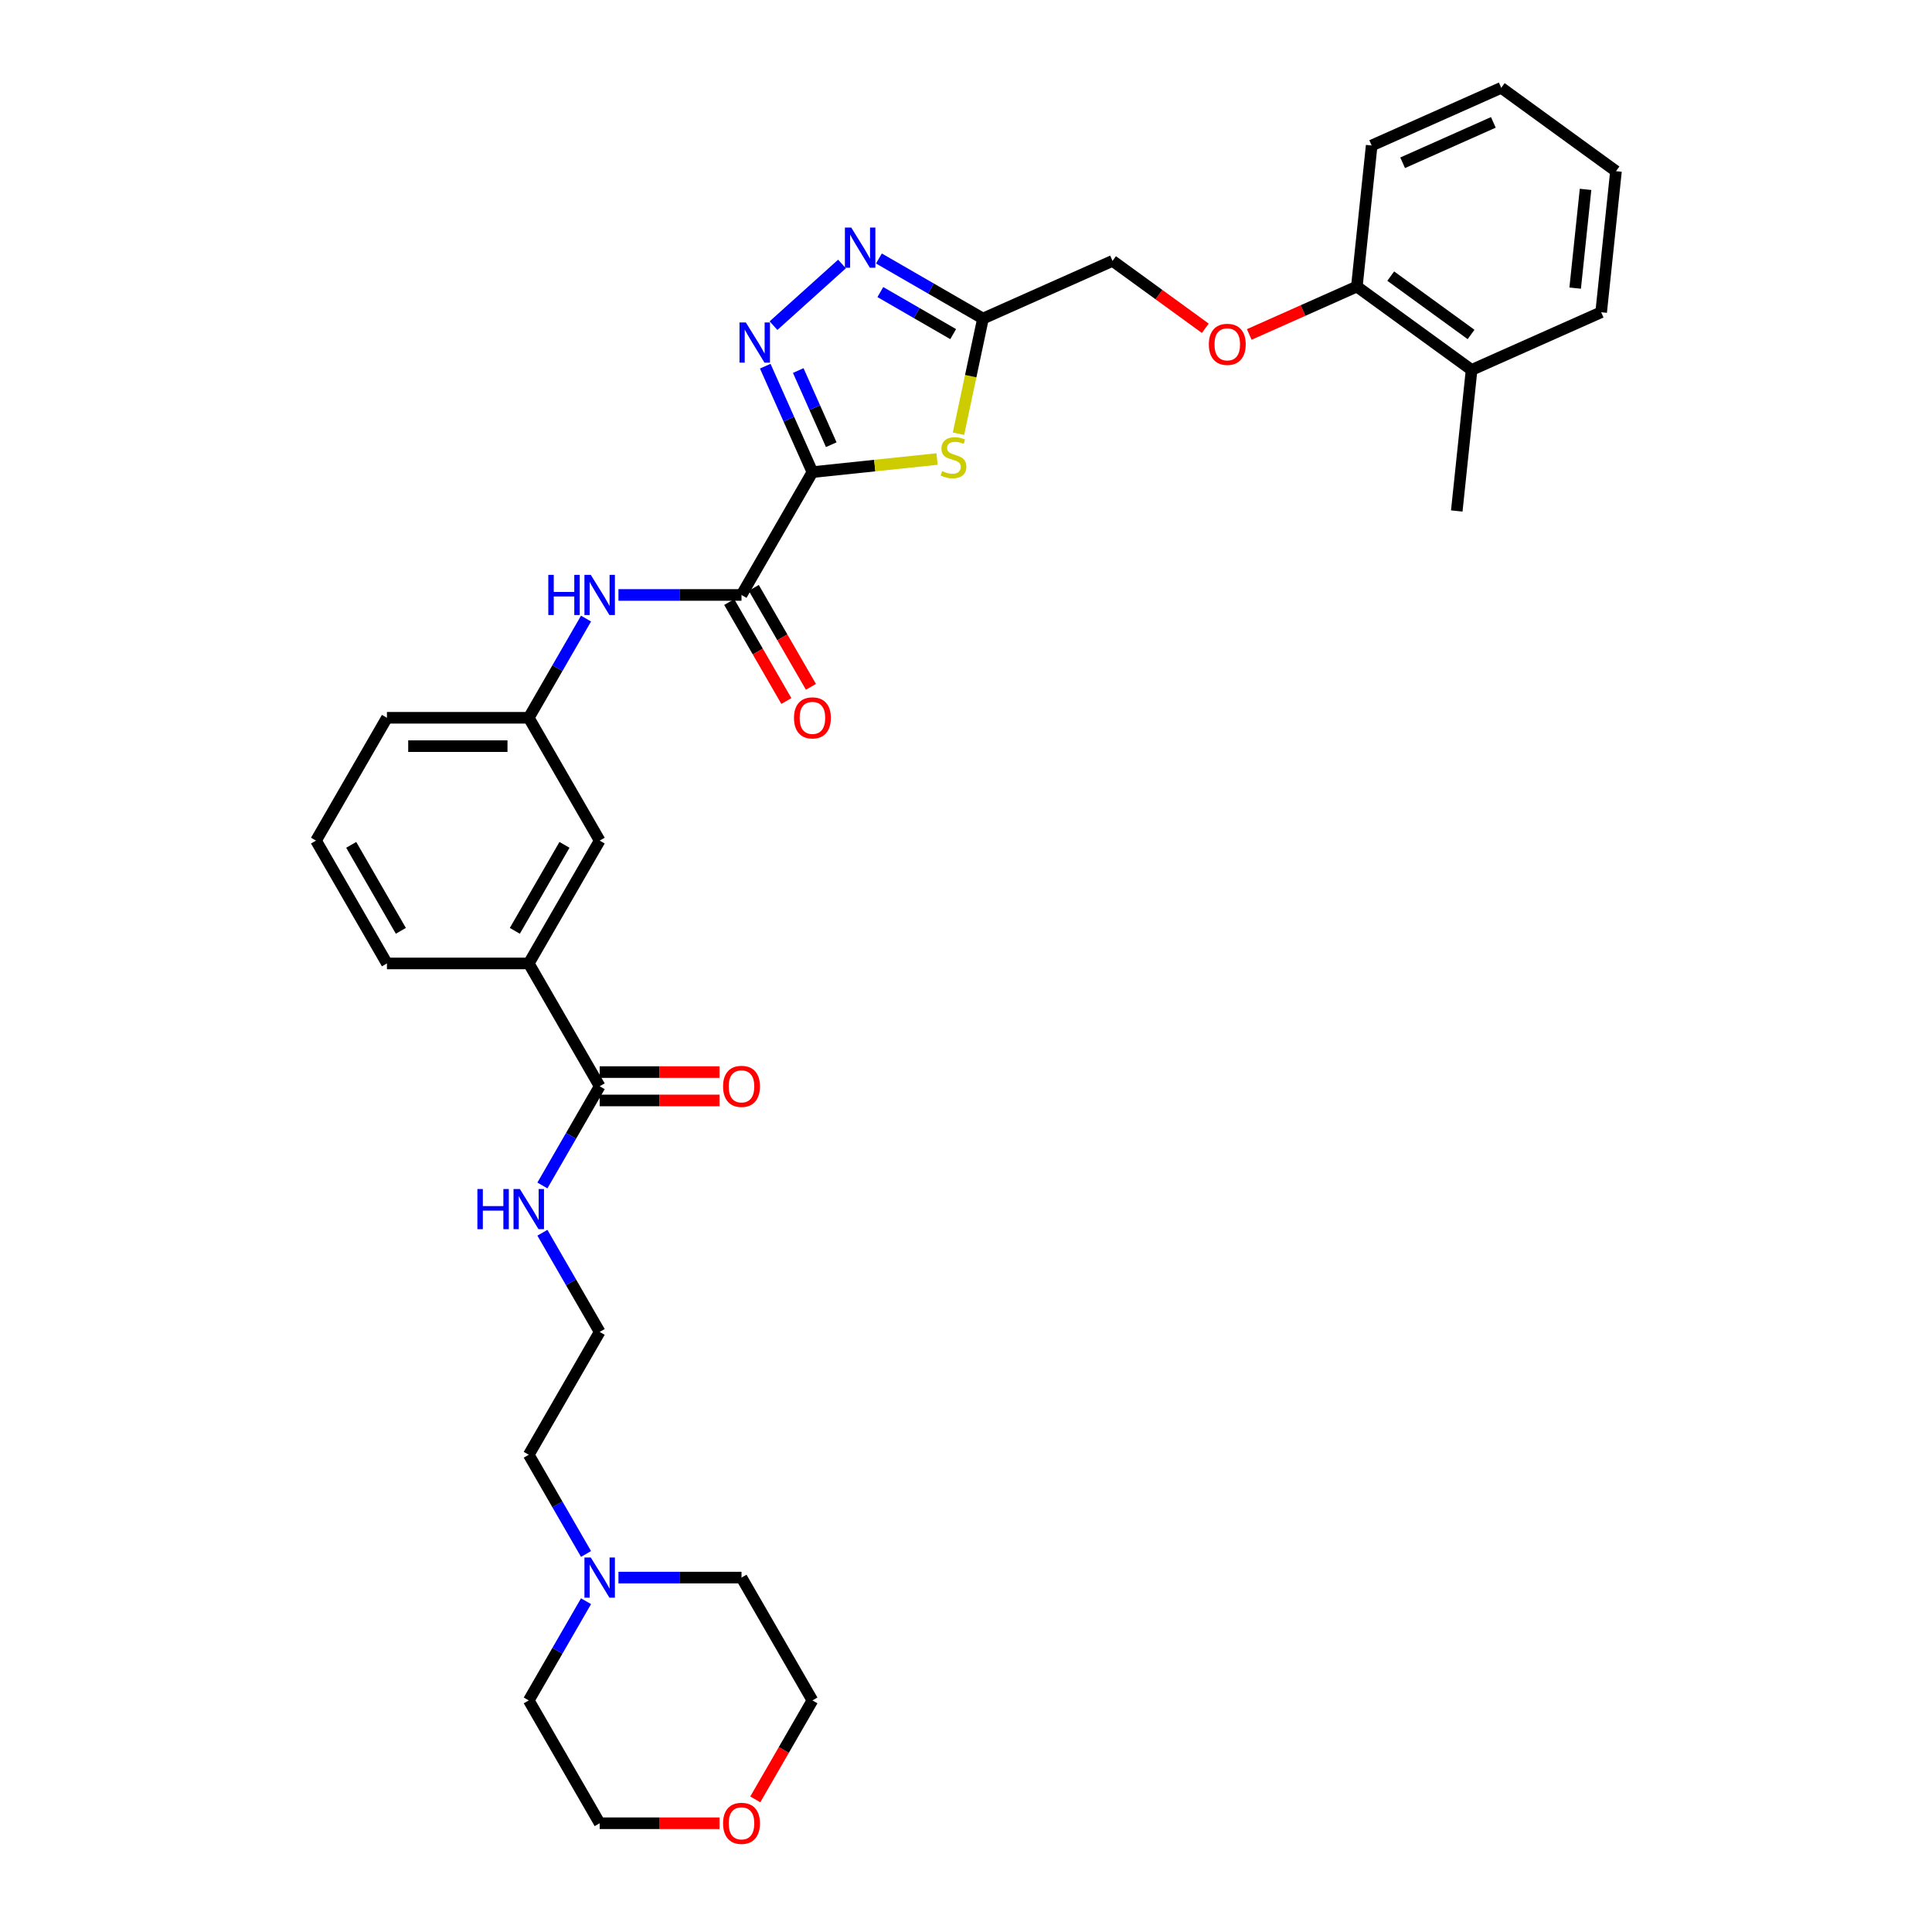 <?xml version='1.0' encoding='iso-8859-1'?>
<svg version='1.1' baseProfile='full'
              xmlns='http://www.w3.org/2000/svg'
                      xmlns:rdkit='http://www.rdkit.org/xml'
                      xmlns:xlink='http://www.w3.org/1999/xlink'
                  xml:space='preserve'
width='1000px' height='1000px' viewBox='0 0 1000 1000'>
<!-- END OF HEADER -->
<rect style='opacity:1.0;fill:#FFFFFF;stroke:none' width='1000' height='1000' x='0' y='0'> </rect>
<path class='bond-0' d='M 420.509,244.372 L 408.302,216.955' style='fill:none;fill-rule:evenodd;stroke:#000000;stroke-width:6px;stroke-linecap:butt;stroke-linejoin:miter;stroke-opacity:1' />
<path class='bond-0' d='M 408.302,216.955 L 396.095,189.538' style='fill:none;fill-rule:evenodd;stroke:#0000FF;stroke-width:6px;stroke-linecap:butt;stroke-linejoin:miter;stroke-opacity:1' />
<path class='bond-0' d='M 430.26,230.175 L 421.715,210.983' style='fill:none;fill-rule:evenodd;stroke:#000000;stroke-width:6px;stroke-linecap:butt;stroke-linejoin:miter;stroke-opacity:1' />
<path class='bond-0' d='M 421.715,210.983 L 413.17,191.791' style='fill:none;fill-rule:evenodd;stroke:#0000FF;stroke-width:6px;stroke-linecap:butt;stroke-linejoin:miter;stroke-opacity:1' />
<path class='bond-1' d='M 420.509,244.372 L 452.763,240.982' style='fill:none;fill-rule:evenodd;stroke:#000000;stroke-width:6px;stroke-linecap:butt;stroke-linejoin:miter;stroke-opacity:1' />
<path class='bond-1' d='M 452.763,240.982 L 485.017,237.592' style='fill:none;fill-rule:evenodd;stroke:#CCCC00;stroke-width:6px;stroke-linecap:butt;stroke-linejoin:miter;stroke-opacity:1' />
<path class='bond-3' d='M 420.509,244.372 L 383.803,307.948' style='fill:none;fill-rule:evenodd;stroke:#000000;stroke-width:6px;stroke-linecap:butt;stroke-linejoin:miter;stroke-opacity:1' />
<path class='bond-2' d='M 400.369,168.556 L 435.812,136.643' style='fill:none;fill-rule:evenodd;stroke:#0000FF;stroke-width:6px;stroke-linecap:butt;stroke-linejoin:miter;stroke-opacity:1' />
<path class='bond-4' d='M 496.112,224.497 L 502.446,194.694' style='fill:none;fill-rule:evenodd;stroke:#CCCC00;stroke-width:6px;stroke-linecap:butt;stroke-linejoin:miter;stroke-opacity:1' />
<path class='bond-4' d='M 502.446,194.694 L 508.781,164.891' style='fill:none;fill-rule:evenodd;stroke:#000000;stroke-width:6px;stroke-linecap:butt;stroke-linejoin:miter;stroke-opacity:1' />
<path class='bond-33' d='M 454.925,133.797 L 481.853,149.344' style='fill:none;fill-rule:evenodd;stroke:#0000FF;stroke-width:6px;stroke-linecap:butt;stroke-linejoin:miter;stroke-opacity:1' />
<path class='bond-33' d='M 481.853,149.344 L 508.781,164.891' style='fill:none;fill-rule:evenodd;stroke:#000000;stroke-width:6px;stroke-linecap:butt;stroke-linejoin:miter;stroke-opacity:1' />
<path class='bond-33' d='M 455.662,151.176 L 474.512,162.059' style='fill:none;fill-rule:evenodd;stroke:#0000FF;stroke-width:6px;stroke-linecap:butt;stroke-linejoin:miter;stroke-opacity:1' />
<path class='bond-33' d='M 474.512,162.059 L 493.362,172.942' style='fill:none;fill-rule:evenodd;stroke:#000000;stroke-width:6px;stroke-linecap:butt;stroke-linejoin:miter;stroke-opacity:1' />
<path class='bond-5' d='M 383.803,307.948 L 351.957,307.948' style='fill:none;fill-rule:evenodd;stroke:#000000;stroke-width:6px;stroke-linecap:butt;stroke-linejoin:miter;stroke-opacity:1' />
<path class='bond-5' d='M 351.957,307.948 L 320.111,307.948' style='fill:none;fill-rule:evenodd;stroke:#0000FF;stroke-width:6px;stroke-linecap:butt;stroke-linejoin:miter;stroke-opacity:1' />
<path class='bond-9' d='M 377.446,311.619 L 392.234,337.233' style='fill:none;fill-rule:evenodd;stroke:#000000;stroke-width:6px;stroke-linecap:butt;stroke-linejoin:miter;stroke-opacity:1' />
<path class='bond-9' d='M 392.234,337.233 L 407.022,362.847' style='fill:none;fill-rule:evenodd;stroke:#FF0000;stroke-width:6px;stroke-linecap:butt;stroke-linejoin:miter;stroke-opacity:1' />
<path class='bond-9' d='M 390.161,304.277 L 404.949,329.892' style='fill:none;fill-rule:evenodd;stroke:#000000;stroke-width:6px;stroke-linecap:butt;stroke-linejoin:miter;stroke-opacity:1' />
<path class='bond-9' d='M 404.949,329.892 L 419.737,355.506' style='fill:none;fill-rule:evenodd;stroke:#FF0000;stroke-width:6px;stroke-linecap:butt;stroke-linejoin:miter;stroke-opacity:1' />
<path class='bond-15' d='M 508.781,164.891 L 575.846,135.032' style='fill:none;fill-rule:evenodd;stroke:#000000;stroke-width:6px;stroke-linecap:butt;stroke-linejoin:miter;stroke-opacity:1' />
<path class='bond-10' d='M 303.331,320.178 L 288.508,345.851' style='fill:none;fill-rule:evenodd;stroke:#0000FF;stroke-width:6px;stroke-linecap:butt;stroke-linejoin:miter;stroke-opacity:1' />
<path class='bond-10' d='M 288.508,345.851 L 273.686,371.524' style='fill:none;fill-rule:evenodd;stroke:#000000;stroke-width:6px;stroke-linecap:butt;stroke-linejoin:miter;stroke-opacity:1' />
<path class='bond-6' d='M 310.392,562.253 L 273.686,498.677' style='fill:none;fill-rule:evenodd;stroke:#000000;stroke-width:6px;stroke-linecap:butt;stroke-linejoin:miter;stroke-opacity:1' />
<path class='bond-13' d='M 310.392,569.594 L 341.408,569.594' style='fill:none;fill-rule:evenodd;stroke:#000000;stroke-width:6px;stroke-linecap:butt;stroke-linejoin:miter;stroke-opacity:1' />
<path class='bond-13' d='M 341.408,569.594 L 372.424,569.594' style='fill:none;fill-rule:evenodd;stroke:#FF0000;stroke-width:6px;stroke-linecap:butt;stroke-linejoin:miter;stroke-opacity:1' />
<path class='bond-13' d='M 310.392,554.912 L 341.408,554.912' style='fill:none;fill-rule:evenodd;stroke:#000000;stroke-width:6px;stroke-linecap:butt;stroke-linejoin:miter;stroke-opacity:1' />
<path class='bond-13' d='M 341.408,554.912 L 372.424,554.912' style='fill:none;fill-rule:evenodd;stroke:#FF0000;stroke-width:6px;stroke-linecap:butt;stroke-linejoin:miter;stroke-opacity:1' />
<path class='bond-16' d='M 310.392,562.253 L 295.569,587.926' style='fill:none;fill-rule:evenodd;stroke:#000000;stroke-width:6px;stroke-linecap:butt;stroke-linejoin:miter;stroke-opacity:1' />
<path class='bond-16' d='M 295.569,587.926 L 280.747,613.599' style='fill:none;fill-rule:evenodd;stroke:#0000FF;stroke-width:6px;stroke-linecap:butt;stroke-linejoin:miter;stroke-opacity:1' />
<path class='bond-7' d='M 273.686,498.677 L 310.392,435.1' style='fill:none;fill-rule:evenodd;stroke:#000000;stroke-width:6px;stroke-linecap:butt;stroke-linejoin:miter;stroke-opacity:1' />
<path class='bond-7' d='M 266.477,481.799 L 292.171,437.296' style='fill:none;fill-rule:evenodd;stroke:#000000;stroke-width:6px;stroke-linecap:butt;stroke-linejoin:miter;stroke-opacity:1' />
<path class='bond-34' d='M 273.686,498.677 L 200.275,498.677' style='fill:none;fill-rule:evenodd;stroke:#000000;stroke-width:6px;stroke-linecap:butt;stroke-linejoin:miter;stroke-opacity:1' />
<path class='bond-8' d='M 303.331,804.327 L 288.508,778.654' style='fill:none;fill-rule:evenodd;stroke:#0000FF;stroke-width:6px;stroke-linecap:butt;stroke-linejoin:miter;stroke-opacity:1' />
<path class='bond-8' d='M 288.508,778.654 L 273.686,752.981' style='fill:none;fill-rule:evenodd;stroke:#000000;stroke-width:6px;stroke-linecap:butt;stroke-linejoin:miter;stroke-opacity:1' />
<path class='bond-21' d='M 320.111,816.558 L 351.957,816.558' style='fill:none;fill-rule:evenodd;stroke:#0000FF;stroke-width:6px;stroke-linecap:butt;stroke-linejoin:miter;stroke-opacity:1' />
<path class='bond-21' d='M 351.957,816.558 L 383.803,816.558' style='fill:none;fill-rule:evenodd;stroke:#000000;stroke-width:6px;stroke-linecap:butt;stroke-linejoin:miter;stroke-opacity:1' />
<path class='bond-22' d='M 303.331,828.788 L 288.508,854.461' style='fill:none;fill-rule:evenodd;stroke:#0000FF;stroke-width:6px;stroke-linecap:butt;stroke-linejoin:miter;stroke-opacity:1' />
<path class='bond-22' d='M 288.508,854.461 L 273.686,880.134' style='fill:none;fill-rule:evenodd;stroke:#000000;stroke-width:6px;stroke-linecap:butt;stroke-linejoin:miter;stroke-opacity:1' />
<path class='bond-11' d='M 273.686,371.524 L 310.392,435.1' style='fill:none;fill-rule:evenodd;stroke:#000000;stroke-width:6px;stroke-linecap:butt;stroke-linejoin:miter;stroke-opacity:1' />
<path class='bond-25' d='M 273.686,371.524 L 200.275,371.524' style='fill:none;fill-rule:evenodd;stroke:#000000;stroke-width:6px;stroke-linecap:butt;stroke-linejoin:miter;stroke-opacity:1' />
<path class='bond-25' d='M 262.674,386.207 L 211.286,386.207' style='fill:none;fill-rule:evenodd;stroke:#000000;stroke-width:6px;stroke-linecap:butt;stroke-linejoin:miter;stroke-opacity:1' />
<path class='bond-12' d='M 623.858,169.915 L 599.852,152.473' style='fill:none;fill-rule:evenodd;stroke:#FF0000;stroke-width:6px;stroke-linecap:butt;stroke-linejoin:miter;stroke-opacity:1' />
<path class='bond-12' d='M 599.852,152.473 L 575.846,135.032' style='fill:none;fill-rule:evenodd;stroke:#000000;stroke-width:6px;stroke-linecap:butt;stroke-linejoin:miter;stroke-opacity:1' />
<path class='bond-14' d='M 646.616,173.116 L 674.459,160.719' style='fill:none;fill-rule:evenodd;stroke:#FF0000;stroke-width:6px;stroke-linecap:butt;stroke-linejoin:miter;stroke-opacity:1' />
<path class='bond-14' d='M 674.459,160.719 L 702.302,148.323' style='fill:none;fill-rule:evenodd;stroke:#000000;stroke-width:6px;stroke-linecap:butt;stroke-linejoin:miter;stroke-opacity:1' />
<path class='bond-18' d='M 702.302,148.323 L 761.693,191.473' style='fill:none;fill-rule:evenodd;stroke:#000000;stroke-width:6px;stroke-linecap:butt;stroke-linejoin:miter;stroke-opacity:1' />
<path class='bond-18' d='M 719.841,142.917 L 761.414,173.122' style='fill:none;fill-rule:evenodd;stroke:#000000;stroke-width:6px;stroke-linecap:butt;stroke-linejoin:miter;stroke-opacity:1' />
<path class='bond-28' d='M 702.302,148.323 L 709.975,75.314' style='fill:none;fill-rule:evenodd;stroke:#000000;stroke-width:6px;stroke-linecap:butt;stroke-linejoin:miter;stroke-opacity:1' />
<path class='bond-19' d='M 280.747,638.059 L 295.569,663.732' style='fill:none;fill-rule:evenodd;stroke:#0000FF;stroke-width:6px;stroke-linecap:butt;stroke-linejoin:miter;stroke-opacity:1' />
<path class='bond-19' d='M 295.569,663.732 L 310.392,689.405' style='fill:none;fill-rule:evenodd;stroke:#000000;stroke-width:6px;stroke-linecap:butt;stroke-linejoin:miter;stroke-opacity:1' />
<path class='bond-17' d='M 372.424,943.71 L 341.408,943.71' style='fill:none;fill-rule:evenodd;stroke:#FF0000;stroke-width:6px;stroke-linecap:butt;stroke-linejoin:miter;stroke-opacity:1' />
<path class='bond-17' d='M 341.408,943.71 L 310.392,943.71' style='fill:none;fill-rule:evenodd;stroke:#000000;stroke-width:6px;stroke-linecap:butt;stroke-linejoin:miter;stroke-opacity:1' />
<path class='bond-36' d='M 390.932,931.362 L 405.721,905.748' style='fill:none;fill-rule:evenodd;stroke:#FF0000;stroke-width:6px;stroke-linecap:butt;stroke-linejoin:miter;stroke-opacity:1' />
<path class='bond-36' d='M 405.721,905.748 L 420.509,880.134' style='fill:none;fill-rule:evenodd;stroke:#000000;stroke-width:6px;stroke-linecap:butt;stroke-linejoin:miter;stroke-opacity:1' />
<path class='bond-29' d='M 761.693,191.473 L 754.019,264.482' style='fill:none;fill-rule:evenodd;stroke:#000000;stroke-width:6px;stroke-linecap:butt;stroke-linejoin:miter;stroke-opacity:1' />
<path class='bond-30' d='M 761.693,191.473 L 828.758,161.614' style='fill:none;fill-rule:evenodd;stroke:#000000;stroke-width:6px;stroke-linecap:butt;stroke-linejoin:miter;stroke-opacity:1' />
<path class='bond-20' d='M 310.392,689.405 L 273.686,752.981' style='fill:none;fill-rule:evenodd;stroke:#000000;stroke-width:6px;stroke-linecap:butt;stroke-linejoin:miter;stroke-opacity:1' />
<path class='bond-26' d='M 383.803,816.558 L 420.509,880.134' style='fill:none;fill-rule:evenodd;stroke:#000000;stroke-width:6px;stroke-linecap:butt;stroke-linejoin:miter;stroke-opacity:1' />
<path class='bond-27' d='M 273.686,880.134 L 310.392,943.71' style='fill:none;fill-rule:evenodd;stroke:#000000;stroke-width:6px;stroke-linecap:butt;stroke-linejoin:miter;stroke-opacity:1' />
<path class='bond-23' d='M 200.275,498.677 L 163.569,435.1' style='fill:none;fill-rule:evenodd;stroke:#000000;stroke-width:6px;stroke-linecap:butt;stroke-linejoin:miter;stroke-opacity:1' />
<path class='bond-23' d='M 207.484,481.799 L 181.79,437.296' style='fill:none;fill-rule:evenodd;stroke:#000000;stroke-width:6px;stroke-linecap:butt;stroke-linejoin:miter;stroke-opacity:1' />
<path class='bond-24' d='M 163.569,435.1 L 200.275,371.524' style='fill:none;fill-rule:evenodd;stroke:#000000;stroke-width:6px;stroke-linecap:butt;stroke-linejoin:miter;stroke-opacity:1' />
<path class='bond-32' d='M 709.975,75.314 L 777.04,45.455' style='fill:none;fill-rule:evenodd;stroke:#000000;stroke-width:6px;stroke-linecap:butt;stroke-linejoin:miter;stroke-opacity:1' />
<path class='bond-32' d='M 726.007,84.248 L 772.952,63.346' style='fill:none;fill-rule:evenodd;stroke:#000000;stroke-width:6px;stroke-linecap:butt;stroke-linejoin:miter;stroke-opacity:1' />
<path class='bond-35' d='M 828.758,161.614 L 836.431,88.605' style='fill:none;fill-rule:evenodd;stroke:#000000;stroke-width:6px;stroke-linecap:butt;stroke-linejoin:miter;stroke-opacity:1' />
<path class='bond-35' d='M 815.307,149.128 L 820.678,98.021' style='fill:none;fill-rule:evenodd;stroke:#000000;stroke-width:6px;stroke-linecap:butt;stroke-linejoin:miter;stroke-opacity:1' />
<path class='bond-31' d='M 836.431,88.605 L 777.04,45.455' style='fill:none;fill-rule:evenodd;stroke:#000000;stroke-width:6px;stroke-linecap:butt;stroke-linejoin:miter;stroke-opacity:1' />
<path  class='atom-1' d='M 386.054 166.912
L 392.867 177.924
Q 393.542 179.01, 394.629 180.978
Q 395.715 182.945, 395.774 183.063
L 395.774 166.912
L 398.534 166.912
L 398.534 187.702
L 395.686 187.702
L 388.374 175.663
Q 387.522 174.253, 386.612 172.638
Q 385.731 171.023, 385.467 170.524
L 385.467 187.702
L 382.765 187.702
L 382.765 166.912
L 386.054 166.912
' fill='#0000FF'/>
<path  class='atom-2' d='M 487.645 243.834
Q 487.88 243.922, 488.849 244.333
Q 489.818 244.744, 490.875 245.008
Q 491.962 245.243, 493.019 245.243
Q 494.986 245.243, 496.132 244.304
Q 497.277 243.335, 497.277 241.661
Q 497.277 240.516, 496.69 239.811
Q 496.132 239.106, 495.251 238.724
Q 494.37 238.343, 492.902 237.902
Q 491.052 237.344, 489.936 236.816
Q 488.849 236.287, 488.056 235.171
Q 487.293 234.055, 487.293 232.176
Q 487.293 229.563, 489.055 227.948
Q 490.846 226.333, 494.37 226.333
Q 496.778 226.333, 499.509 227.478
L 498.833 229.739
Q 496.337 228.711, 494.458 228.711
Q 492.432 228.711, 491.316 229.563
Q 490.2 230.385, 490.229 231.824
Q 490.229 232.94, 490.787 233.615
Q 491.375 234.29, 492.197 234.672
Q 493.048 235.054, 494.458 235.494
Q 496.337 236.082, 497.453 236.669
Q 498.569 237.256, 499.362 238.46
Q 500.184 239.635, 500.184 241.661
Q 500.184 244.539, 498.246 246.095
Q 496.337 247.622, 493.136 247.622
Q 491.286 247.622, 489.877 247.211
Q 488.497 246.829, 486.852 246.154
L 487.645 243.834
' fill='#CCCC00'/>
<path  class='atom-3' d='M 440.61 117.79
L 447.422 128.802
Q 448.098 129.888, 449.184 131.856
Q 450.27 133.823, 450.329 133.941
L 450.329 117.79
L 453.089 117.79
L 453.089 138.58
L 450.241 138.58
L 442.929 126.541
Q 442.078 125.131, 441.167 123.516
Q 440.287 121.901, 440.022 121.402
L 440.022 138.58
L 437.321 138.58
L 437.321 117.79
L 440.61 117.79
' fill='#0000FF'/>
<path  class='atom-6' d='M 283.802 297.553
L 286.621 297.553
L 286.621 306.392
L 297.251 306.392
L 297.251 297.553
L 300.07 297.553
L 300.07 318.343
L 297.251 318.343
L 297.251 308.741
L 286.621 308.741
L 286.621 318.343
L 283.802 318.343
L 283.802 297.553
' fill='#0000FF'/>
<path  class='atom-6' d='M 305.796 297.553
L 312.609 308.565
Q 313.284 309.651, 314.371 311.619
Q 315.457 313.586, 315.516 313.704
L 315.516 297.553
L 318.276 297.553
L 318.276 318.343
L 315.428 318.343
L 308.116 306.304
Q 307.264 304.894, 306.354 303.279
Q 305.473 301.664, 305.209 301.165
L 305.209 318.343
L 302.507 318.343
L 302.507 297.553
L 305.796 297.553
' fill='#0000FF'/>
<path  class='atom-9' d='M 305.796 806.162
L 312.609 817.174
Q 313.284 818.261, 314.371 820.228
Q 315.457 822.196, 315.516 822.313
L 315.516 806.162
L 318.276 806.162
L 318.276 826.953
L 315.428 826.953
L 308.116 814.913
Q 307.264 813.504, 306.354 811.889
Q 305.473 810.274, 305.209 809.774
L 305.209 826.953
L 302.507 826.953
L 302.507 806.162
L 305.796 806.162
' fill='#0000FF'/>
<path  class='atom-10' d='M 410.965 371.583
Q 410.965 366.591, 413.432 363.801
Q 415.899 361.012, 420.509 361.012
Q 425.119 361.012, 427.586 363.801
Q 430.052 366.591, 430.052 371.583
Q 430.052 376.634, 427.556 379.511
Q 425.06 382.36, 420.509 382.36
Q 415.928 382.36, 413.432 379.511
Q 410.965 376.663, 410.965 371.583
M 420.509 380.011
Q 423.68 380.011, 425.383 377.896
Q 427.116 375.753, 427.116 371.583
Q 427.116 367.501, 425.383 365.446
Q 423.68 363.361, 420.509 363.361
Q 417.338 363.361, 415.605 365.416
Q 413.902 367.472, 413.902 371.583
Q 413.902 375.782, 415.605 377.896
Q 417.338 380.011, 420.509 380.011
' fill='#FF0000'/>
<path  class='atom-13' d='M 625.694 178.241
Q 625.694 173.249, 628.16 170.459
Q 630.627 167.67, 635.237 167.67
Q 639.847 167.67, 642.314 170.459
Q 644.781 173.249, 644.781 178.241
Q 644.781 183.292, 642.285 186.169
Q 639.789 189.018, 635.237 189.018
Q 630.656 189.018, 628.16 186.169
Q 625.694 183.321, 625.694 178.241
M 635.237 186.668
Q 638.408 186.668, 640.112 184.554
Q 641.844 182.411, 641.844 178.241
Q 641.844 174.159, 640.112 172.104
Q 638.408 170.019, 635.237 170.019
Q 632.066 170.019, 630.333 172.074
Q 628.63 174.13, 628.63 178.241
Q 628.63 182.44, 630.333 184.554
Q 632.066 186.668, 635.237 186.668
' fill='#FF0000'/>
<path  class='atom-14' d='M 374.26 562.312
Q 374.26 557.32, 376.726 554.53
Q 379.193 551.74, 383.803 551.74
Q 388.413 551.74, 390.88 554.53
Q 393.347 557.32, 393.347 562.312
Q 393.347 567.362, 390.851 570.24
Q 388.355 573.088, 383.803 573.088
Q 379.222 573.088, 376.726 570.24
Q 374.26 567.392, 374.26 562.312
M 383.803 570.739
Q 386.975 570.739, 388.678 568.625
Q 390.41 566.481, 390.41 562.312
Q 390.41 558.23, 388.678 556.174
Q 386.975 554.089, 383.803 554.089
Q 380.632 554.089, 378.899 556.145
Q 377.196 558.201, 377.196 562.312
Q 377.196 566.511, 378.899 568.625
Q 380.632 570.739, 383.803 570.739
' fill='#FF0000'/>
<path  class='atom-17' d='M 247.096 615.434
L 249.915 615.434
L 249.915 624.273
L 260.545 624.273
L 260.545 615.434
L 263.364 615.434
L 263.364 636.224
L 260.545 636.224
L 260.545 626.622
L 249.915 626.622
L 249.915 636.224
L 247.096 636.224
L 247.096 615.434
' fill='#0000FF'/>
<path  class='atom-17' d='M 269.09 615.434
L 275.903 626.446
Q 276.578 627.532, 277.665 629.5
Q 278.751 631.467, 278.81 631.584
L 278.81 615.434
L 281.57 615.434
L 281.57 636.224
L 278.722 636.224
L 271.41 624.185
Q 270.559 622.775, 269.648 621.16
Q 268.767 619.545, 268.503 619.046
L 268.503 636.224
L 265.802 636.224
L 265.802 615.434
L 269.09 615.434
' fill='#0000FF'/>
<path  class='atom-18' d='M 374.26 943.769
Q 374.26 938.777, 376.726 935.987
Q 379.193 933.197, 383.803 933.197
Q 388.413 933.197, 390.88 935.987
Q 393.347 938.777, 393.347 943.769
Q 393.347 948.819, 390.851 951.697
Q 388.355 954.545, 383.803 954.545
Q 379.222 954.545, 376.726 951.697
Q 374.26 948.849, 374.26 943.769
M 383.803 952.196
Q 386.975 952.196, 388.678 950.082
Q 390.41 947.938, 390.41 943.769
Q 390.41 939.687, 388.678 937.631
Q 386.975 935.547, 383.803 935.547
Q 380.632 935.547, 378.899 937.602
Q 377.196 939.658, 377.196 943.769
Q 377.196 947.968, 378.899 950.082
Q 380.632 952.196, 383.803 952.196
' fill='#FF0000'/>
</svg>
